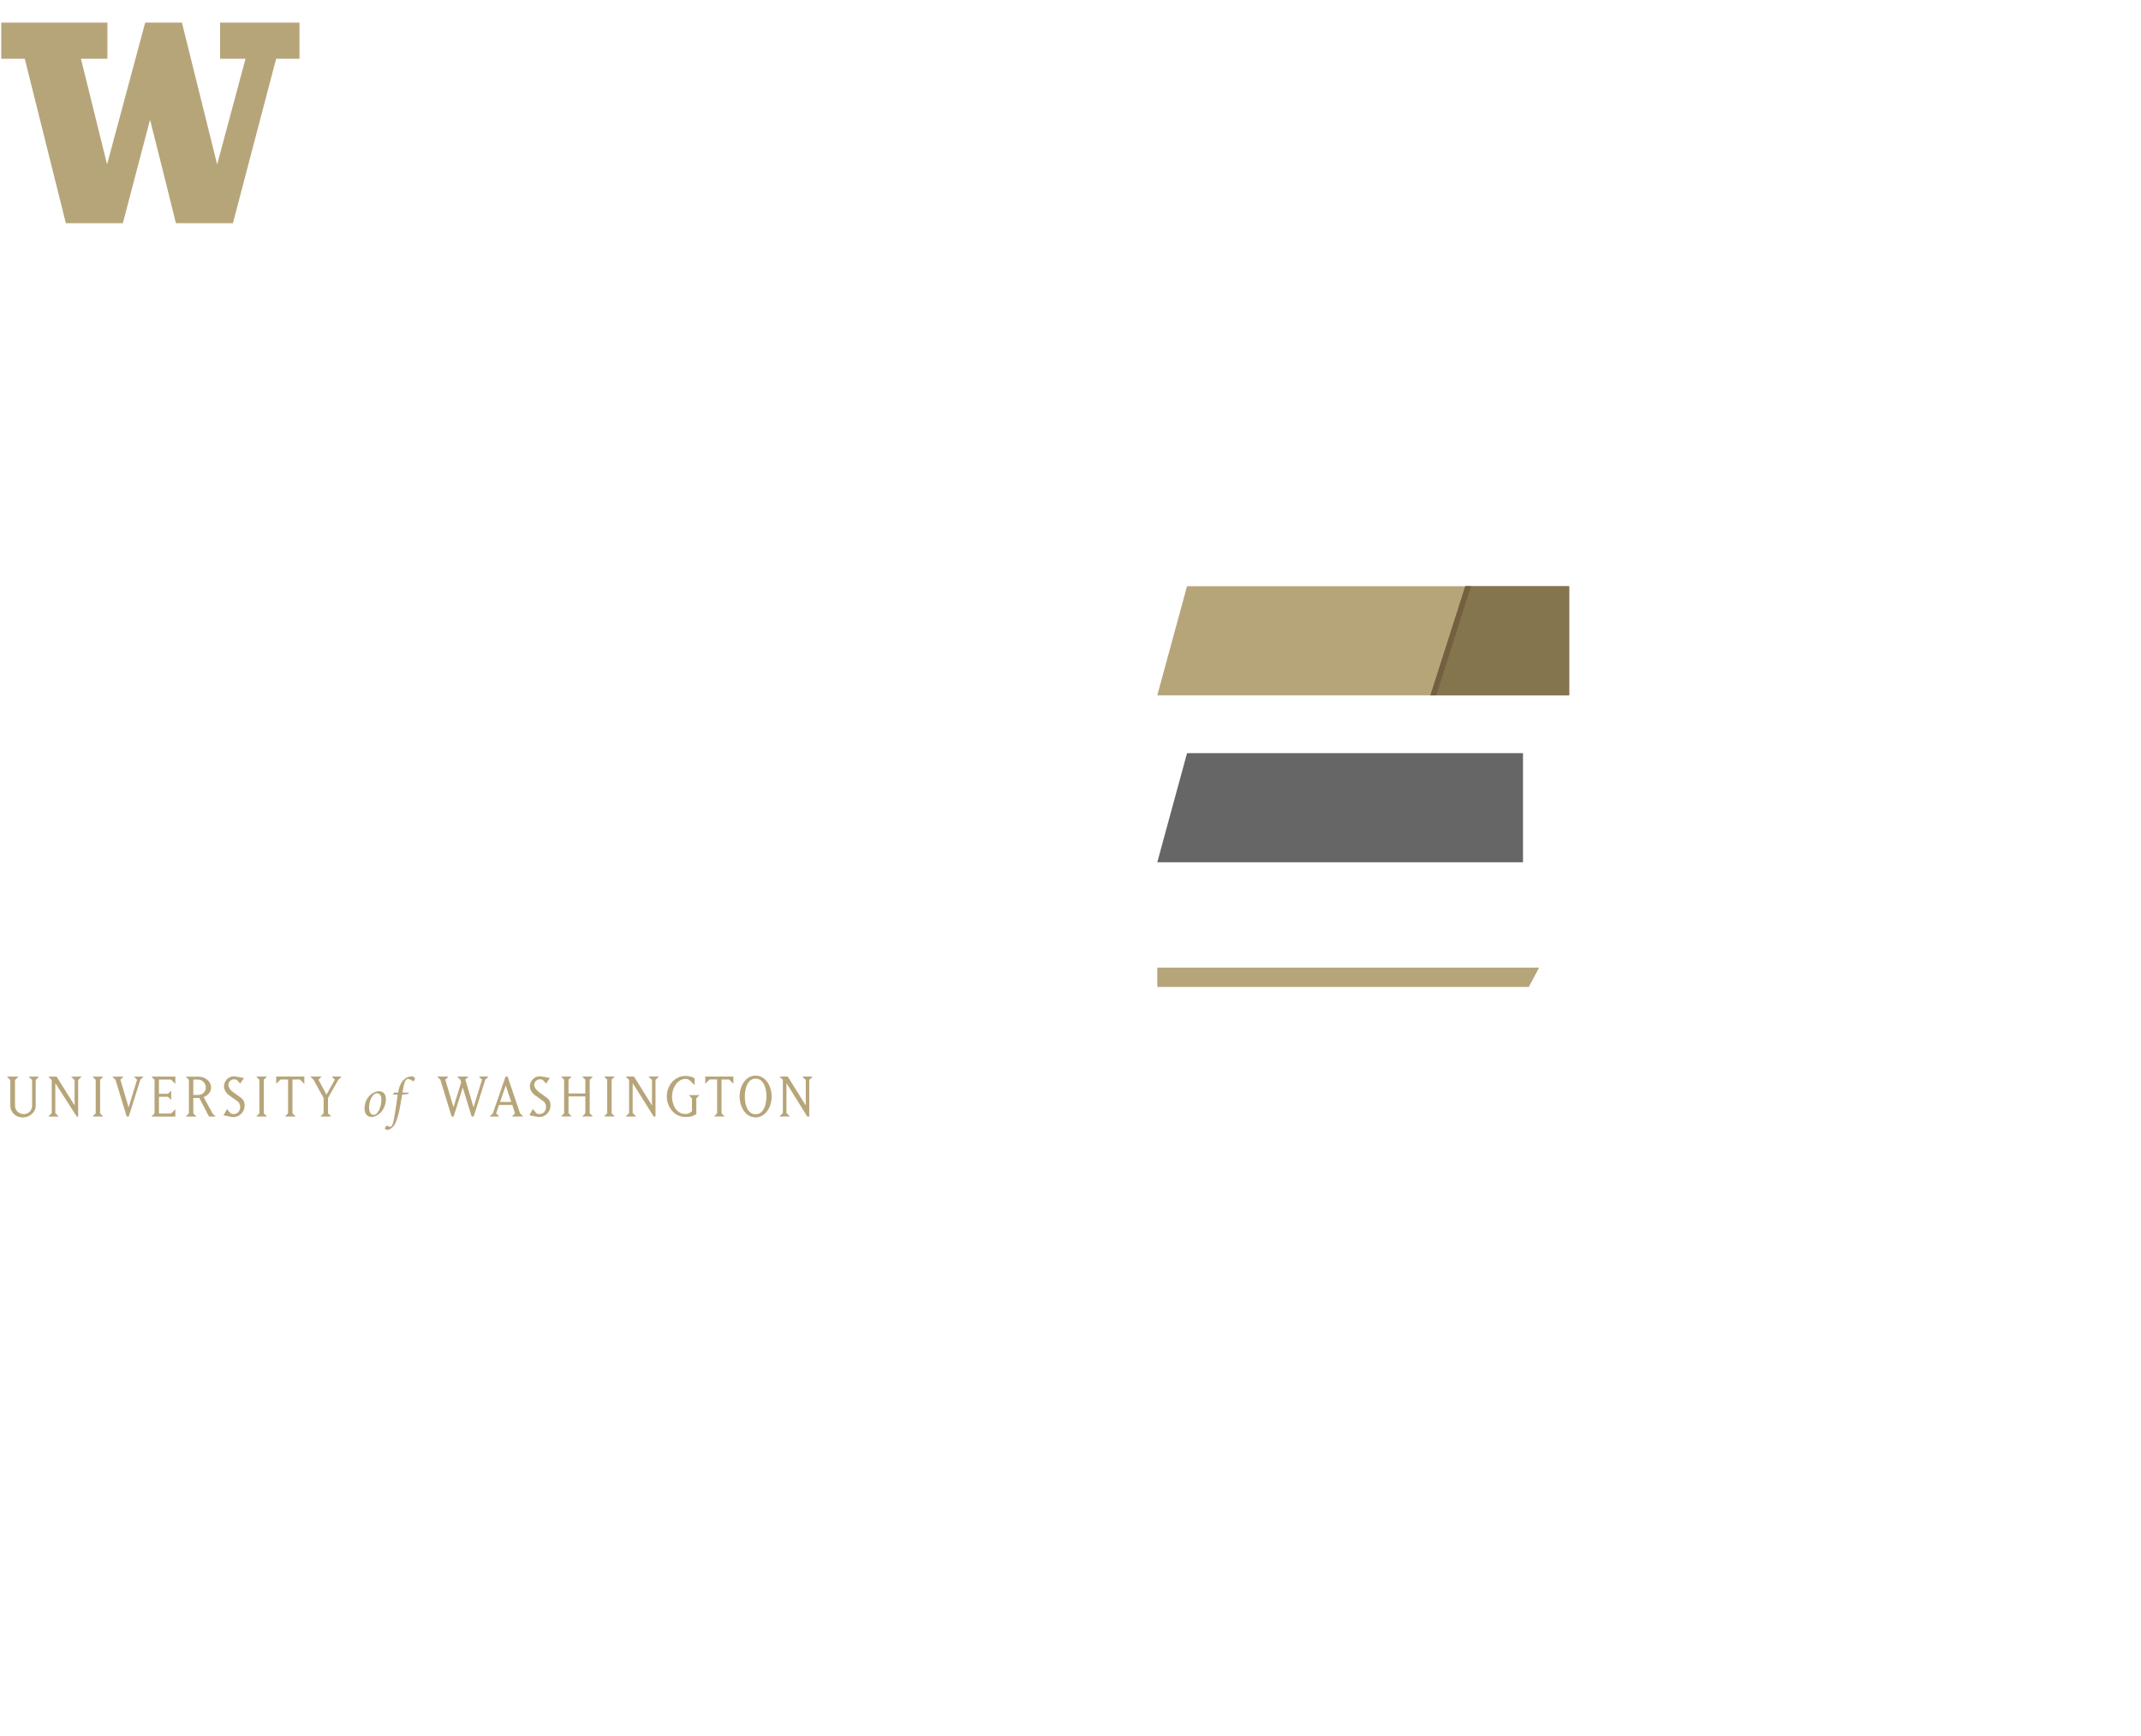 <?xml version="1.0" encoding="utf-8"?>
<!-- Generator: Adobe Illustrator 16.0.0, SVG Export Plug-In . SVG Version: 6.00 Build 0)  -->
<!DOCTYPE svg PUBLIC "-//W3C//DTD SVG 1.1//EN" "http://www.w3.org/Graphics/SVG/1.1/DTD/svg11.dtd">
<svg version="1.1"
	 id="Layer_1" xmlns:svg="http://www.w3.org/2000/svg" xmlns:rdf="http://www.w3.org/1999/02/22-rdf-syntax-ns#" xmlns:dc="http://purl.org/dc/elements/1.1/" xmlns:sodipodi="http://sodipodi.sourceforge.net/DTD/sodipodi-0.dtd" xmlns:cc="http://creativecommons.org/ns#" xmlns:inkscape="http://www.inkscape.org/namespaces/inkscape" sodipodi:docname="uw-sprite-focus.svg" inkscape:version="0.48.4 r9939"
	 xmlns="http://www.w3.org/2000/svg" xmlns:xlink="http://www.w3.org/1999/xlink" x="0px" y="0px" width="863.5px"
	 height="700.17px" viewBox="0 0 863.5 700.17" enable-background="new 0 0 863.5 700.17" xml:space="preserve">
<sodipodi:namedview  id="namedview4059" showgrid="false" inkscape:cy="390.08499" bordercolor="#666666" gridtolerance="10" pagecolor="#ffffff" inkscape:cx="276.58475" guidetolerance="10" objecttolerance="10" borderopacity="1" inkscape:zoom="2.67" inkscape:window-maximized="0" inkscape:current-layer="Layer_1" inkscape:window-y="252" inkscape:pageopacity="0" inkscape:pageshadow="2" inkscape:window-height="1103" inkscape:window-width="1955" inkscape:window-x="1114">
	</sodipodi:namedview>
<path id="path3553" fill="#B7A57A" d="M317.19,448.882v-12.078l8.379,13.472h0.822v-14.729l1.396-1.39h-4.21l1.396,1.39v10.248
	l-7.267-11.636h-3.336l1.368,1.39v13.336l-1.368,1.396h4.211l-1.39-1.399L317.19,448.882z M304.74,449.392
	c-3.226,0-4.342-3.854-4.342-7.187c0-3.334,1.12-7.188,4.342-7.188c3.251,0,4.372,3.854,4.372,7.188c0,3.341-1.12,7.189-4.37,7.189
	 M298.292,442.216c0,4.099,2.323,8.414,6.445,8.414c4.148,0,6.476-4.315,6.476-8.414c0-4.097-2.312-8.414-6.476-8.414
	c-4.12,0-6.45,4.311-6.45,8.41 M291.007,448.991v-13.638h3.058l1.719,1.726v-2.922h-11.337v2.918l1.749-1.724h3.033v13.636
	l-1.258,1.28h4.316l-1.28-1.289V448.991z M279.067,442.941v5.188c-0.381,0.387-1.145,1.146-2.647,1.146
	c-3.581,0-5.379-3.604-5.379-7.074c0-3.496,2.267-7.073,5.379-7.073c0.817,0,1.42,0.188,1.967,0.766l1.776,1.744v-2.785
	c-0.956-0.487-1.913-0.93-3.743-0.93c-4.398,0-7.486,3.937-7.486,8.278c0,4.261,3.09,8.276,7.486,8.276
	c2.487,0,3.551-0.604,4.425-1.188v-6.354l1.255-1.28h-4.316l1.27,1.271L279.067,442.941z M255.167,448.882v-12.078l8.479,13.479
	l0.732-0.008v-14.729l1.39-1.39h-4.206l1.395,1.39v10.248l-7.265-11.636h-3.335l1.369,1.39v13.336l-1.369,1.396h4.211l-1.4-1.399
	L255.167,448.882z M243.617,434.151l1.284,1.282v13.55l-1.284,1.278h4.339l-1.281-1.278v-13.55l1.281-1.282H243.617L243.617,434.151
	z M229.297,442.182h6.776v6.81l-1.283,1.278h4.343l-1.285-1.278v-13.549l1.285-1.283h-4.343l1.283,1.283v5.541h-6.776v-5.541
	l1.287-1.283h-4.318l1.257,1.283v13.549l-1.257,1.278h4.318l-1.287-1.278V442.182L229.297,442.182z M222.037,445.791
	c0-1.586-0.738-2.571-1.502-3.092l-3.28-2.377c-1.175-0.847-1.776-1.937-1.776-2.761c0-1.688,1.449-2.295,2.323-2.295
	c0.461,0,0.79,0.188,1.037,0.188l1.418,1.533l1.503-2.24l-3.197-0.604c-0.218-0.053-0.355-0.082-0.761-0.082
	c-2.816,0-4.1,2.404-4.1,3.964c0,1.227,0.624,2.62,2.073,3.682l3.305,2.38c0.901,0.631,1.146,1.559,1.146,2.352
	c0,1.369-0.844,2.854-2.673,2.854c-0.439,0-0.824-0.084-1.124-0.229l-1.53-1.799l-1.393,2.513l3.086,0.604
	c0,0,0.519,0.104,0.958,0.104c1.93,0.029,4.47-1.609,4.47-4.67 M203.98,437.757l2.213,6.666h-4.509l2.3-6.671L203.98,437.757z
	 M200.1,449.036l1.172-3.414h5.331l1.118,3.414l-1.256,1.261h4.565l-1.286-1.312l-5.025-14.804H203.9l-5.112,14.804l-1.311,1.312
	h3.878l-1.24-1.261H200.1z M182.96,450.286l3.688-11.662l3.577,11.662h0.82l4.669-14.828l1.311-1.282h-3.876l1.257,1.256
	l-3.414,11.146l-3.308-11.146l1.259-1.256h-4.564l1.285,1.282l0.327,1.062l-3.09,10.056l-3.303-11.146l1.256-1.256h-4.561
	l1.311,1.282l4.535,14.83h0.8L182.96,450.286L182.96,450.286z M159.08,440.626l-0.613,0.591l0.068,0.228h1.883
	c-0.295,2.047-0.565,3.813-0.999,6.678c-0.61,4.24-1.133,5.742-1.565,6.104c-0.137,0.134-0.363,0.201-0.565,0.201
	c-0.274,0-0.705-0.201-1.002-0.34c-0.27-0.14-0.497,0.021-0.633,0.157c-0.181,0.205-0.384,0.522-0.384,0.772
	c0,0.451,0.589,0.683,0.976,0.683c0.431,0,1.521-0.358,2.498-1.563c0.77-0.95,1.811-3.157,2.697-8.285
	c0.16-0.952,0.343-1.903,0.73-4.401l2.313-0.229l0.495-0.588h-2.675c0.68-4.203,1.247-5.474,2.224-5.474
	c0.683,0,1.246,0.271,1.747,0.75c0.161,0.16,0.409,0.16,0.634-0.022c0.18-0.157,0.455-0.521,0.455-0.838
	c0.022-0.455-0.592-0.953-1.366-0.953c-1.317,0-2.697,0.771-3.65,1.903c-0.885,1.07-1.474,2.789-1.795,4.636h-1.473h-0.01
	L159.08,440.626z M148.87,446.576c0-3.356,1.699-5.176,2.406-5.471c0.2-0.093,0.521-0.181,0.747-0.181
	c1.135,0,1.794,0.854,1.794,2.604c0.045,2.951-1.499,5.631-2.451,5.946c-0.181,0.062-0.476,0.158-0.7,0.158
	c-1.28,0-1.8-1.351-1.8-3.061 M152.746,440.084c-0.589,0-1.52,0.271-2.45,0.814c-1.568,0.932-3.27,3.041-3.27,6.219
	c0,1.592,0.748,3.36,2.86,3.36c1,0,2.428-0.661,3.383-1.522c1.499-1.36,2.379-3.698,2.379-5.723c0.01-1.881-0.99-3.15-2.9-3.15
	 M126.448,435.463l4.071,7.346v6.203l-1.281,1.278h4.341l-1.281-1.278v-6.203l4.147-7.321l1.339-1.31h-3.987l1.259,1.256
	l-3.389,6.033l-3.225-6.033l1.257-1.256h-4.561l1.31,1.279C126.448,435.457,126.448,435.463,126.448,435.463z M117.958,449.013
	v-13.638h3.059l1.721,1.726v-2.922h-11.339v2.918l1.749-1.724h3.031v13.636l-1.255,1.28h4.314l-1.27-1.29L117.958,449.013z
	 M103.338,434.173l1.284,1.282v13.55l-1.284,1.278h4.345l-1.283-1.278v-13.55l1.283-1.282h-4.34H103.338z M98.668,445.812
	c0-1.587-0.742-2.572-1.503-3.093l-3.281-2.377c-1.174-0.847-1.775-1.937-1.775-2.761c0-1.688,1.449-2.295,2.322-2.295
	c0.465,0,0.792,0.188,1.039,0.188l1.419,1.533l1.501-2.24l-3.193-0.604c-0.22-0.055-0.354-0.082-0.762-0.082
	c-2.817,0-4.099,2.4-4.099,3.966c0,1.226,0.626,2.618,2.077,3.685l3.305,2.379c0.901,0.627,1.147,1.557,1.147,2.35
	c0,1.367-0.848,2.855-2.677,2.855c-0.437,0-0.818-0.086-1.119-0.23l-1.532-1.801l-1.394,2.521l3.088,0.604
	c0,0,0.519,0.104,0.954,0.104c1.943,0.011,4.483-1.63,4.483-4.689 M77.959,435.386h1.967c1.721,0,3.088,1.476,3.088,3.228
	c0,1.664-1.395,2.978-3.088,2.978h-1.967v-6.211V435.386z M77.959,449.025v-6.23h2.434l3.904,7.511h2.677l-1.258-1.271l-3.604-6.61
	c1.802-0.55,3.03-2.24,3.03-3.771c0-2.729-2.539-4.451-5.218-4.451h-4.998l1.257,1.283v13.549l-1.257,1.271h4.312L77.959,449.025
	L77.959,449.025z M70.721,450.295v-2.946l-1.724,1.744h-4.888v-6.771h3.632l1.286,1.278v-3.76l-1.286,1.284h-3.632v-5.739h4.89
	l1.724,1.729v-2.922h-9.645l1.257,1.278v13.556l-1.257,1.274h9.643V450.295z M49.821,434.186h-4.563l1.313,1.283l4.533,14.828h0.819
	l4.669-14.828l1.312-1.283h-3.881l1.26,1.255l-3.417,11.145l-3.3-11.145l1.255-1.25V434.186z M37.311,434.186l1.285,1.283v13.549
	l-1.285,1.279h4.343l-1.283-1.279v-13.549l1.283-1.283H37.311z M22.313,448.915v-12.077l8.647,13.471h0.558V435.58l1.394-1.389
	h-4.207l1.394,1.389v10.248l-7.265-11.635h-3.333l1.366,1.389v13.336l-1.366,1.396h4.205L22.313,448.915L22.313,448.915z
	 M4.171,445.995c0,2.646,2.243,4.668,5.001,4.668c2.621,0,5.217-1.938,5.217-4.668v-10.414l1.367-1.389h-4.207l1.393,1.389v10.414
	c0,1.854-1.473,3.328-3.333,3.328c-1.884,0-3.552-1.447-3.552-3.328v-10.414l1.397-1.389H2.781l1.391,1.389l-0.001,10.41V445.995z"
	/>
<path id="path3555" inkscape:connector-curvature="0" fill="#B7A57A" d="M88.77,9.121v14.584h10.25L87.58,66.313
	c0,0-14.011-56.4-14.206-57.193H58.558c-0.207,0.773-15.374,57.193-15.374,57.193L32.648,23.705h10.675V9.121H0.5v14.584h9.49
	c0,0,16.365,65.506,16.57,66.297h22.987c0.204-0.779,10.968-41.715,10.968-41.715c6.83,27.308,6.493,25.58,10.429,41.715h22.998
	c0.198-0.779,17.431-66.297,17.431-66.297h9.413V9.121h-32.01H88.77z"/>
<polygon id="polygon3855" fill="#B7A57A" points="632.89,236.421 478.75,236.421 466.75,280.421 632.89,280.421 "/>
<polygon id="polygon3857" fill="#B7A57A" points="466.75,398.041 616.58,398.041 620.77,390.231 466.75,390.231 "/>
<polygon id="polygon3859" fill="#666666" points="614.25,303.751 478.75,303.751 466.75,347.751 614.25,347.751 "/>
<polygon id="polygon4033" fill="#85754D" points="632.89,236.421 590.98,236.421 576.91,280.421 632.89,280.421 "/>
<polygon id="polygon4035" fill="#746041" points="593.3,236.421 590.98,236.421 576.91,280.421 579.28,280.421 "/>
</svg>
